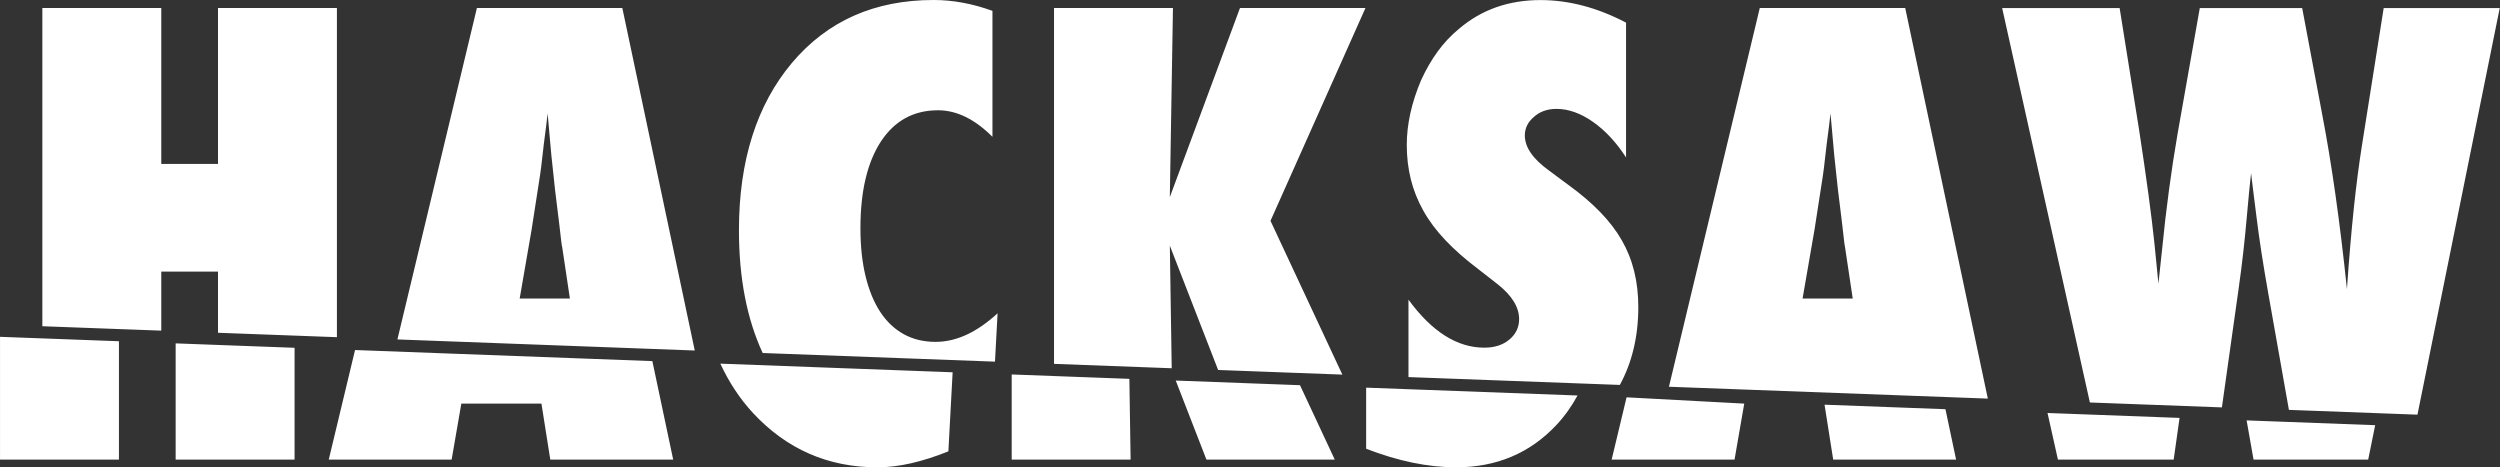 <svg version="1.2" xmlns="http://www.w3.org/2000/svg" viewBox="0 0 1546 289" width="1546" height="289">
	<rect x="0" y="0" width="1546" height="289" fill="#333333" stroke="none"/>
	<style>
		.s0 { fill: #ffffff } 
	</style>
	<g id="Logo">
		<g id="Group">
			<path id="Vector" class="s0" d="m465.69 255.43q31.21 33.56 76.88 33.57 19.4 0 43.91-9.89l2.63-48.89-143.66-5.34c5.34 11.45 12.02 21.69 20.24 30.55zm-246.13-38.97l-16.26 67.76h75.99l5.99-34.62h49.55l5.47 34.62h76l-12.88-60.91zm75.36-211.51l-49.16 204.95 183.88 6.85-44.79-211.8zm26.45 179.64l7.4-42.74 5.12-33.03q0.17-0.88 0.72-5.13 0.53-4.24 1.76-15.19 0.7-5.48 1.31-10.06 0.62-4.58 0.97-8.3l2.3 25.79q0.88 7.96 1.41 13.16 0.52 5.21 0.87 8.22c2.24 17.9 3.46 28.16 3.71 30.73q0.52 4.61 0.72 4.78l4.76 31.79h-31.05zm237.53 22.08q-8.64-4.77-14.56-13.78-5.9-9.01-9.08-22.08-3.17-13.07-3.17-29.68 0-34.28 12.7-53.69 12.7-19.25 35.26-19.25 17.29 0 33.68 16.42v-77.9q-18.53-6.71-36.33-6.71-54.83-0.01-87.63 38.85-32.8 39.04-32.81 103.5c0 29.7 4.95 54.97 14.68 75.95l143.65 5.34 1.61-29.9q-19.23 17.67-38.26 17.67-11.1 0.02-19.74-4.74zm321.28-76.39q5.29 9.45 13.75 18.36 8.47 8.91 20.45 17.94l11.99 9.36q13.05 10.42 13.05 21.38 0 7.6-6 12.64-5.99 5.04-15.52 5.03-25.22 0-46.9-29.68v47.87l130.72 4.85c7.54-13.89 11.41-29.91 11.41-48.14q0-23.65-10.23-41.33-10.05-17.67-33.33-34.44l-11.64-8.65q-14.98-10.78-14.98-21.73 0-6.71 5.65-11.47 5.46-4.94 13.94-4.94 11.1 0 22.56 8.03 11.46 8.04 20.45 22v-83.37q-26.62-13.94-52.89-13.95-29.46-0.01-50.27 17.66-7.58 6.19-13.39 14.22-5.83 8.05-10.23 17.75-8.82 20.84-8.82 39.92-0.01 11.11 2.48 21.18 2.47 10.04 7.75 19.51zm-880.17 153.94h73.54v-73.2l-73.54-2.73zm134.8-78.44l73.54 2.73v-203.55h-73.54v96.43h-35.08v-96.43h-73.54v196.78l73.54 2.72v-36.49h35.08zm-26.19 78.44h73.54v-69.15l-73.54-2.73zm658.18-279.27l-43.38 116.93 1.93-116.93h-73.54v220.06l72.77 2.71-1.16-75.81 29.87 76.88 76.82 2.86-44.44-95.1 58.73-131.6zm321.45 0l-56.18 234.21 197.2 7.33-51.08-241.54zm26.46 179.64l7.41-42.74 5.12-33.03q0.17-0.88 0.69-5.13 0.54-4.24 1.76-15.19 0.71-5.48 1.32-10.06 0.61-4.58 0.97-8.3l2.3 25.79q0.88 7.96 1.41 13.16 0.51 5.22 0.89 8.23 3.34 26.85 3.69 30.72 0.52 4.61 0.69 4.78l4.76 31.79h-31.01zm157.91 99.63h71.58l3.64-25.79-81.65-3.04zm-646.99-52.65v52.65h73.54l-0.77-49.94zm848.45-226.62l-13.4 84.62q-2.81 17.66-5.1 39.39-2.29 21.74-4.24 49.81-6.52-62.52-15.35-108.28l-12.33-65.52h-63.31l-13.76 77.88q-5.83 33.74-9.54 71.19l-2.28 21.38-2.48-24.9q-2.64-25.6-9.52-70.47l-11.99-75.06h-72.65l54.25 243.9 81.64 3.04 10.3-73.12q1.75-12.37 2.99-23.5 1.24-11.14 2.11-21.18 1.76-19.79 2.64-27.03 0.36 3.53 1.24 10.23 0.89 6.71 2.11 16.78 2.48 20.3 7.41 48.04l12.64 71.32 79.49 2.96 50.88-251.42h-71.75zm-80.49 279.27h70.9l4.31-21.29-79.49-2.96zm-265.29-33.96l5.35 33.96h76l-6.59-31.17zm-283.47 27.24q29.63 11.47 55.54 11.48 37.55 0 62.08-26.14c5.24-5.59 9.55-11.71 13.1-18.27l-130.72-4.85zm-117.75-42.17l18.98 48.88h79.36l-21.5-46.01zm269.57 48.87h75.99l6-34.61-72.77-3.89z"/>
		</g>
	</g>
</svg>